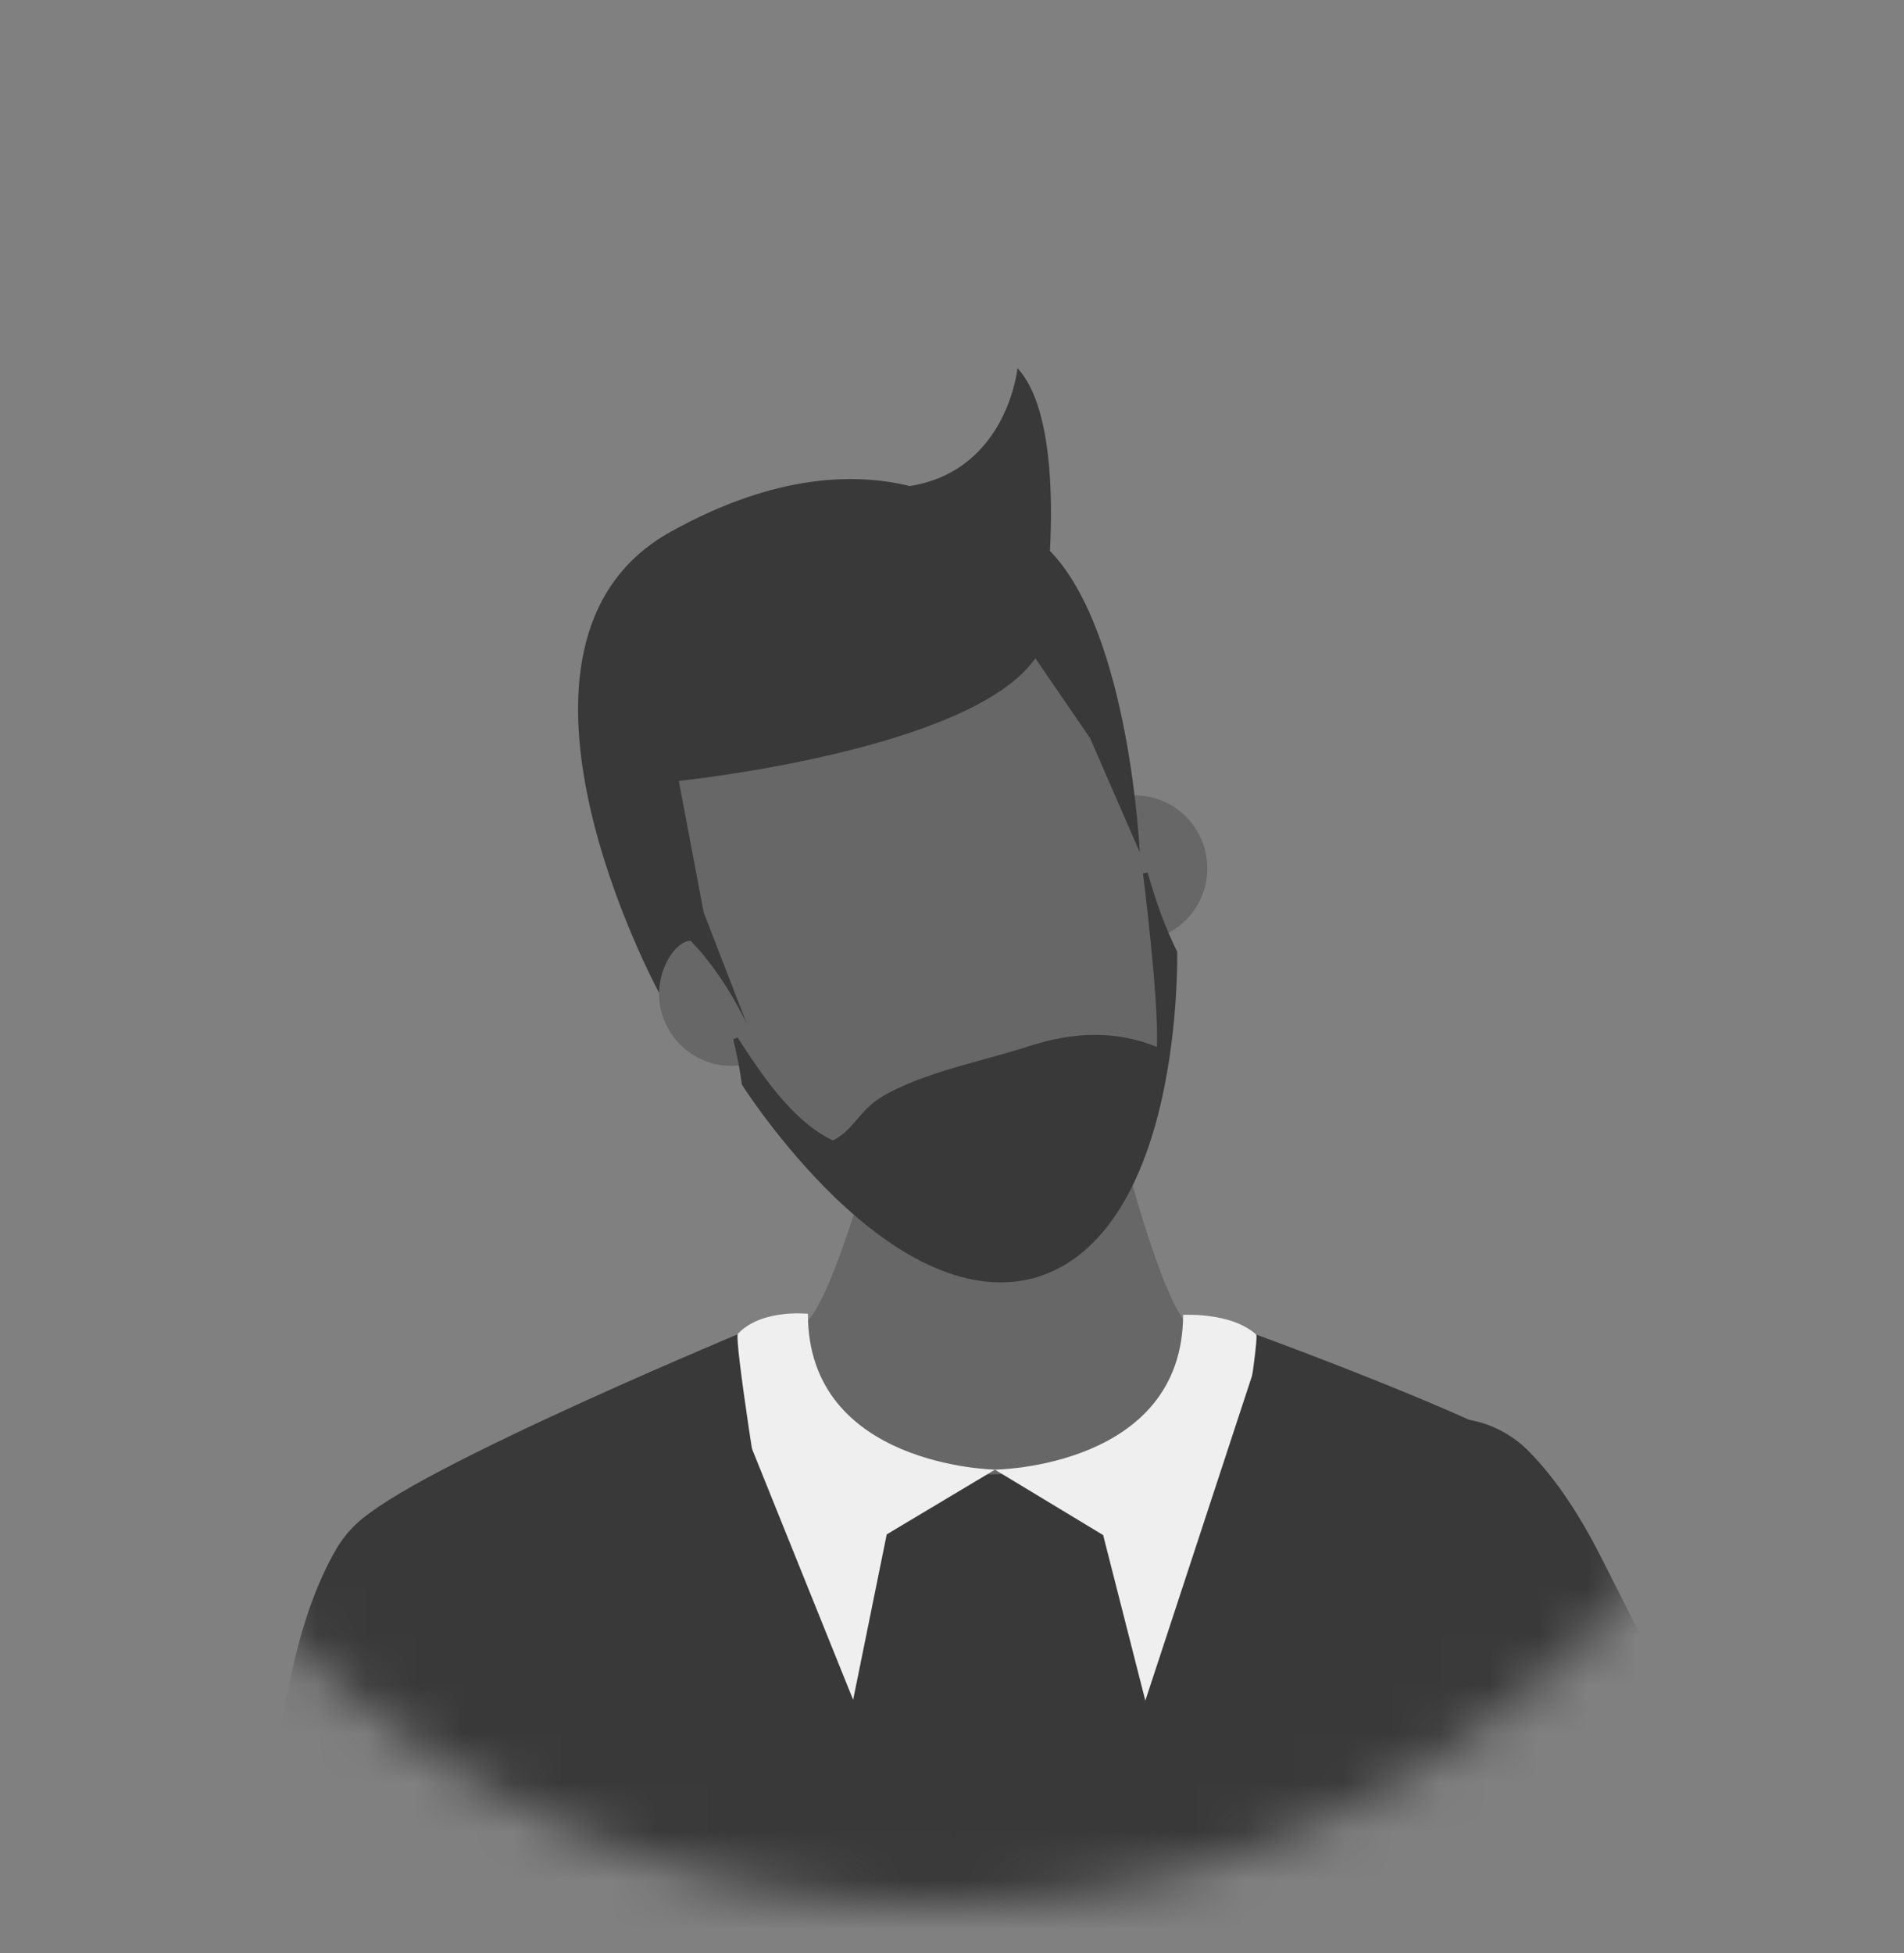 <svg width="39" height="40" viewBox="0 0 39 40" fill="none" xmlns="http://www.w3.org/2000/svg">
<rect x="0" y="0" width="39" height="40" fill="#808080" stroke="none"/>
<mask id="mask0_1172_1320" style="mask-type:luminance" maskUnits="userSpaceOnUse" x="0" y="0" width="39" height="40">
<path d="M38.212 19.873C38.212 9.299 29.701 0.727 19.201 0.727C8.702 0.727 0.19 9.299 0.19 19.873C0.19 30.447 8.702 39.018 19.201 39.018C29.701 39.018 38.212 30.447 38.212 19.873Z" fill="white"/>
</mask>
<g mask="url(#mask0_1172_1320)">
<path d="M29.228 31.259C29.995 30.788 29.878 29.631 29.032 29.33C26.249 28.335 27.106 28.387 24.405 27.182C23.866 26.939 22.892 23.323 22.792 22.54L18.108 22.512C18.001 23.295 16.983 26.898 16.439 27.133C13.763 28.294 11.596 29.35 8.841 30.299C7.974 30.597 7.861 31.789 8.655 32.246L20.98 39.663L29.224 31.256L29.228 31.259Z" fill="#676767"/>
<path d="M16.904 17.032C16.893 17.07 16.883 17.109 16.876 17.147C16.876 17.091 16.883 17.039 16.886 16.984C16.893 17.001 16.897 17.015 16.904 17.032Z" fill="#352B34"/>
<path d="M14.981 21.83C15.8 21.83 16.463 21.162 16.463 20.337C16.463 19.512 15.8 18.844 14.981 18.844C14.162 18.844 13.498 19.512 13.498 20.337C13.498 21.162 14.162 21.83 14.981 21.83Z" fill="#676767"/>
<path d="M24.131 18.982C24.789 18.49 24.925 17.555 24.437 16.893C23.949 16.231 23.02 16.093 22.363 16.585C21.706 17.077 21.569 18.012 22.057 18.674C22.546 19.336 23.474 19.474 24.131 18.982Z" fill="#676767"/>
<path d="M24.062 19.499C24.062 19.499 24.185 25.19 21.238 26.105C18.283 27.002 15.242 22.197 15.242 22.197C14.946 19.873 13.54 17.888 13.244 15.567C13.268 15.567 14.94 12.831 16.99 12.183C19.047 11.573 22.029 12.893 22.049 12.872C23.085 14.968 23.026 17.403 24.065 19.499H24.062Z" fill="#676767"/>
<path d="M21.293 26.139C22.5 25.744 23.37 24.47 23.811 22.45C24.141 20.933 24.113 19.513 24.113 19.499V19.488L24.106 19.478C23.876 19.014 23.68 18.487 23.508 17.871L23.412 17.888C23.412 17.909 23.738 20.424 23.697 21.442C22.895 21.116 22.032 21.113 21.059 21.432C20.151 21.73 18.905 21.958 18.056 22.467C17.598 22.745 17.488 23.14 17.062 23.358C16.202 22.949 15.559 21.941 15.108 21.248L15.019 21.286C15.098 21.608 15.156 21.906 15.194 22.201V22.211L15.201 22.221C15.208 22.232 15.978 23.441 17.1 24.522C18.593 25.959 20.027 26.524 21.255 26.153C21.268 26.15 21.282 26.146 21.293 26.139Z" fill="#383938"/>
<path d="M20.842 7.538C20.842 7.538 20.636 9.633 18.637 9.955C17.557 9.689 15.913 9.689 13.77 10.873C13.756 10.88 13.746 10.887 13.732 10.894C9.615 13.191 13.502 20.337 13.502 20.337C13.502 19.783 13.86 19.267 14.145 19.267C14.843 19.977 15.297 20.968 15.297 20.968L14.413 18.685L13.904 15.993C13.904 15.993 19.882 15.383 21.207 13.482L22.328 15.117L23.346 17.455C23.346 17.455 23.14 12.962 21.506 11.282C21.568 10.115 21.537 8.293 20.842 7.541V7.538Z" fill="#383938"/>
<path d="M29.338 40.986C29.149 42.119 28.963 43.525 28.795 44.976H11.489C10.874 41.575 10.275 38.443 10.224 38.173V38.159L10.217 38.149C9.415 36.476 7.338 31.993 7.341 31.377C7.341 31.342 7.4 31.138 8.566 30.493C9.24 30.123 10.179 29.659 11.362 29.122C13.034 28.36 14.723 27.653 15.259 27.431C15.225 27.76 15.356 28.2 15.83 28.578C17.151 29.634 18.696 30.195 20.292 30.195C21.874 30.195 23.532 29.645 25.083 28.606C25.43 28.373 25.72 27.916 25.668 27.462C26.913 28.013 28.2 28.703 29.544 29.316C29.562 31.249 29.493 33.136 29.544 35.066C29.596 37.04 29.348 39.005 29.345 40.979L29.338 40.986Z" fill="#383938"/>
<path d="M20.378 30.099C20.378 30.099 24.227 30.064 24.234 26.929C24.234 26.929 25.427 26.856 25.871 27.49L23.46 34.83L22.596 31.439L20.378 30.099Z" fill="#EFEFEF"/>
<path d="M20.391 30.099C20.391 30.099 16.542 30.043 16.549 26.908C16.549 26.908 15.48 26.787 15.032 27.418L15.025 28.734L17.475 34.813L18.163 31.425L20.388 30.095L20.391 30.099Z" fill="#EFEFEF"/>
<path d="M18.304 44.976H11.249C10.681 41.436 10.127 38.194 10.127 38.194C10.127 38.194 7.238 32.153 7.242 31.38C7.242 30.608 15.111 27.327 15.111 27.327C15.002 27.632 16.711 38.225 18.304 44.98V44.976Z" fill="#383938"/>
<path d="M29.847 35.087C29.902 37.124 29.95 39.16 29.943 41.197C29.943 41.533 29.94 41.873 29.936 42.209C29.816 43.064 29.682 44.01 29.548 44.977H22.328C24.006 38.225 25.84 27.639 25.733 27.334C25.733 27.334 28.55 28.356 30.549 29.285C30.776 30.895 29.796 33.112 29.851 35.087H29.847Z" fill="#383938"/>
<path d="M4.249 44.976C4.669 41.225 5.302 37.276 5.996 34.162C6.182 33.33 6.461 32.461 6.887 31.727C7.314 30.992 8.205 30.459 9.006 30.726L12.748 37.917C12.748 37.917 12.088 40.91 11.321 44.973H4.249V44.976Z" fill="#383938"/>
<path d="M31.041 44.976C29.132 40.965 27.845 37.865 27.845 37.865L29.008 29.281C29.716 28.82 30.714 29.115 31.309 29.718C31.904 30.32 32.389 31.096 32.774 31.851C34.546 35.343 37.139 40.504 39.079 44.976H31.044H31.041Z" fill="#383938"/>
</g>
</svg>
